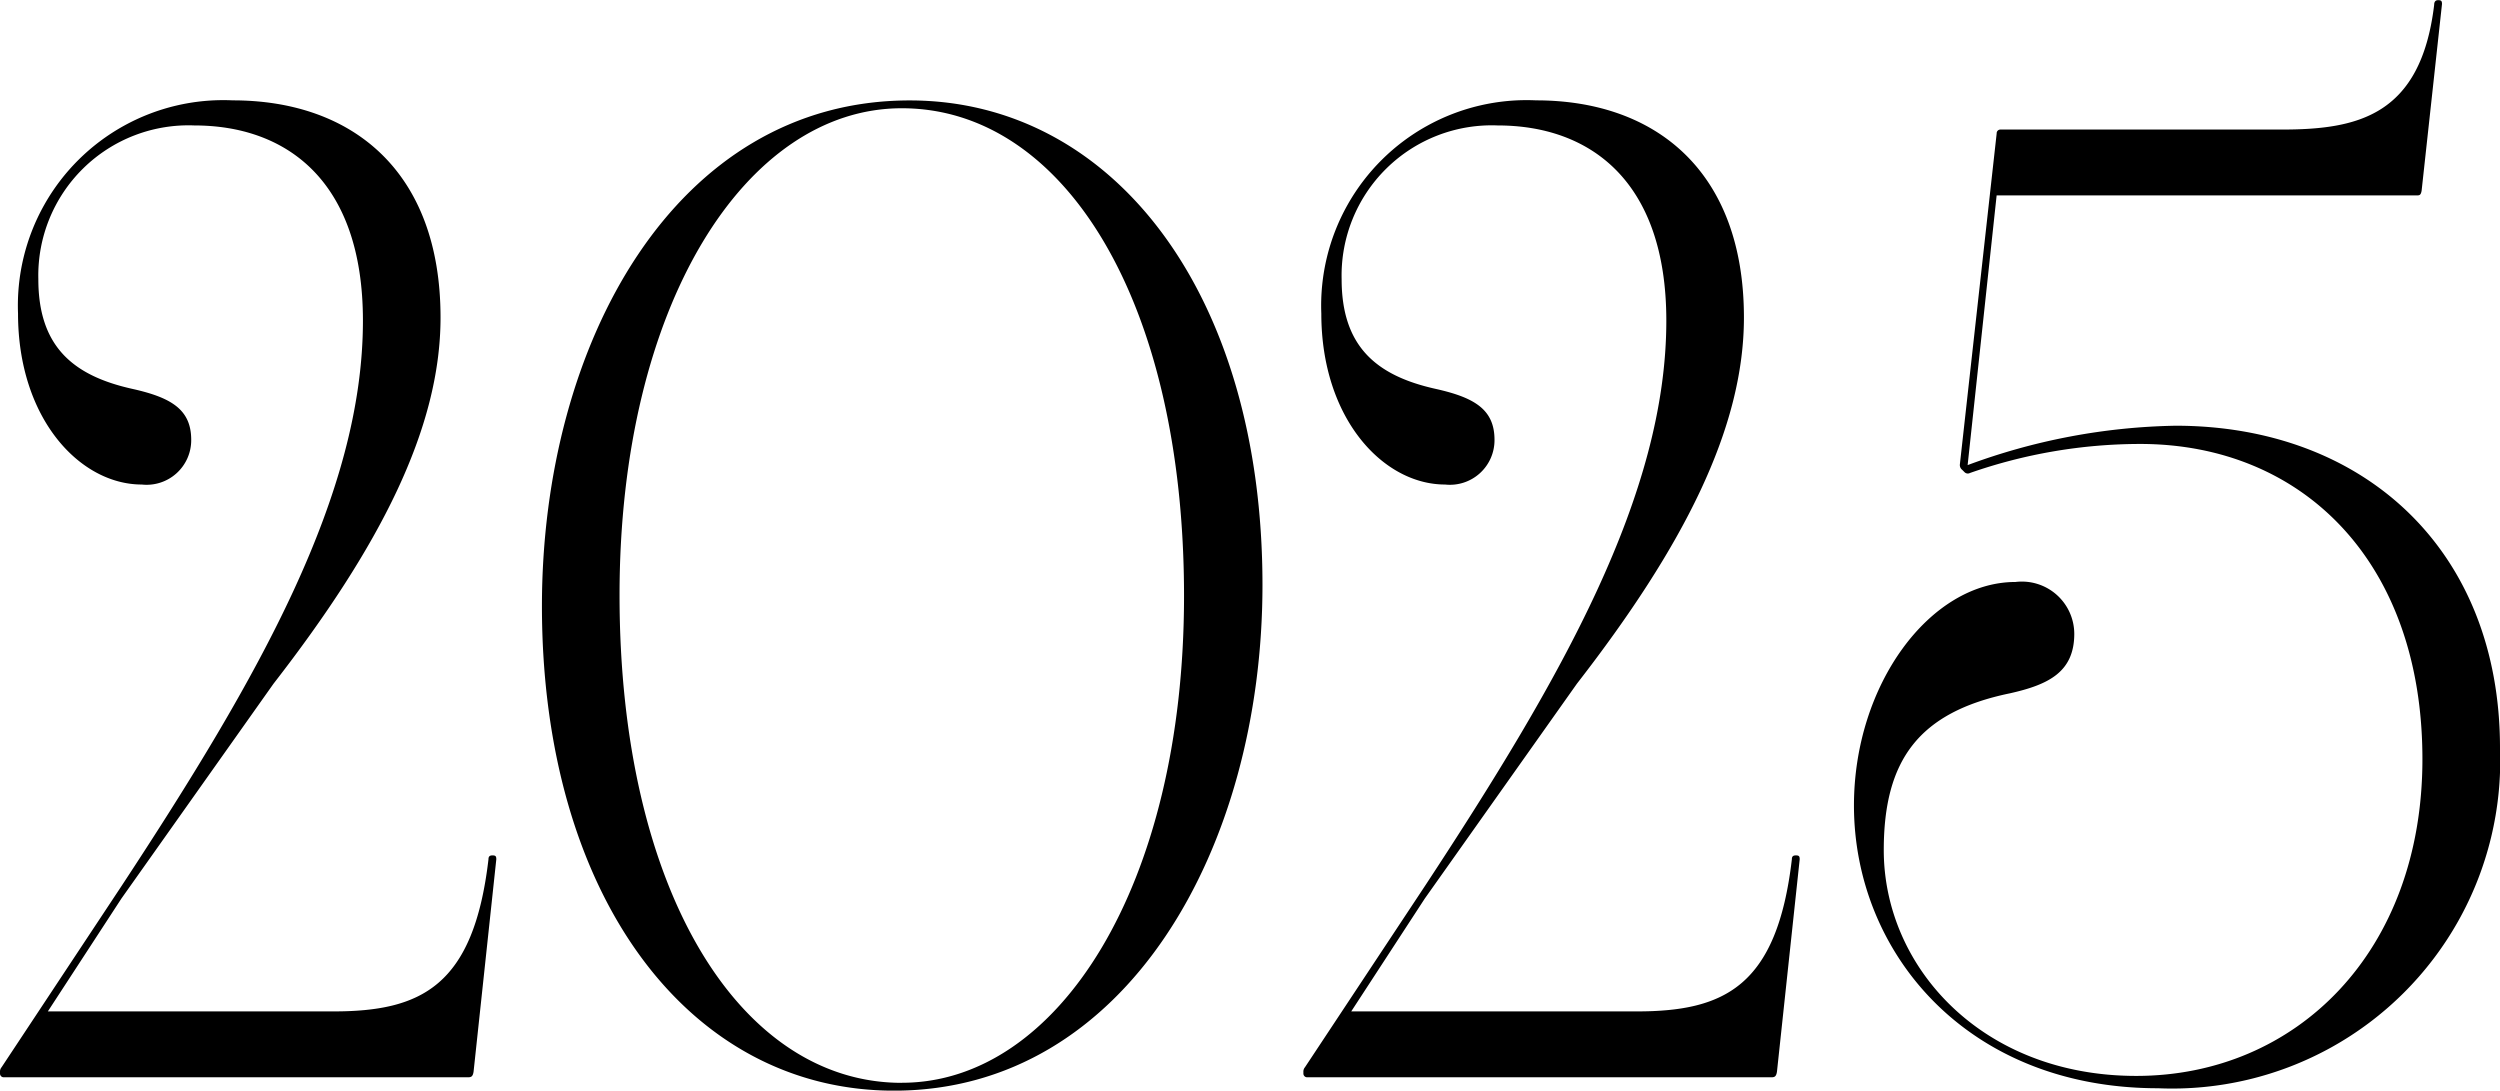 <svg xmlns="http://www.w3.org/2000/svg" width="74.732" height="32.602" viewBox="0 0 74.732 32.602">
  <path id="パス_369" data-name="パス 369" d="M.445,0H14.32c.094,0,.141-.023.164-.164l.68-6.352c0-.094-.023-.117-.117-.117s-.117.047-.117.117c-.445,3.8-2.016,4.547-4.641,4.547H1.758l2.2-3.375,4.547-6.422c3.164-4.078,4.992-7.617,4.992-10.945,0-4.383-2.648-6.492-6.211-6.492A6.141,6.141,0,0,0,.867-22.828c0,3.141,1.852,5.109,3.7,5.109a1.333,1.333,0,0,0,1.477-1.336c0-.914-.609-1.266-1.758-1.523-1.8-.4-2.812-1.289-2.812-3.281a4.489,4.489,0,0,1,4.664-4.594c2.719,0,5.039,1.617,5.039,5.836,0,5.2-3.117,10.664-7.2,16.875L.375-.3a.2.2,0,0,0-.047.141v.047A.111.111,0,0,0,.445,0ZM27.051.4c6.937,0,11.016-7.242,11.016-15.117,0-8.7-4.453-14.484-10.547-14.484-7.008,0-10.992,7.266-10.992,15.117C16.528-5.461,20.887.4,27.051.4Zm.234-.234c-4.852,0-8.437-5.766-8.437-14.578,0-8.672,3.773-14.555,8.437-14.555,4.852,0,8.437,5.766,8.437,14.578C35.723-5.719,31.95.164,27.286.164ZM39.407,0H53.282c.094,0,.141-.023.164-.164l.68-6.352c0-.094-.023-.117-.117-.117s-.117.047-.117.117c-.445,3.8-2.016,4.547-4.641,4.547H40.72l2.2-3.375,4.547-6.422c3.164-4.078,4.992-7.617,4.992-10.945,0-4.383-2.648-6.492-6.211-6.492a6.141,6.141,0,0,0-6.422,6.375c0,3.141,1.852,5.109,3.7,5.109a1.333,1.333,0,0,0,1.477-1.336c0-.914-.609-1.266-1.758-1.523-1.8-.4-2.812-1.289-2.812-3.281A4.489,4.489,0,0,1,45.1-28.453c2.719,0,5.039,1.617,5.039,5.836,0,5.2-3.117,10.664-7.2,16.875L39.337-.3a.2.2,0,0,0-.047.141v.047A.111.111,0,0,0,39.407,0ZM64.842.328A9.808,9.808,0,0,0,75.06-9.844c0-5.93-4.078-9.633-9.7-9.633A18.758,18.758,0,0,0,59.146-18.3l.867-8.062H72.576c.07,0,.117,0,.141-.141l.609-5.578c0-.094-.023-.117-.117-.117s-.117.07-.117.141c-.4,3.328-2.3,3.727-4.57,3.727H60.131a.111.111,0,0,0-.117.117l-1.1,9.891a.182.182,0,0,0,.07.164l.07.07a.139.139,0,0,0,.164.023,15.455,15.455,0,0,1,5.086-.867c4.828,0,8.437,3.492,8.437,9.422,0,5.766-3.773,9.469-8.555,9.469-4.617,0-7.547-3.258-7.547-6.75,0-2.7,1.055-4.125,3.773-4.687,1.148-.258,1.922-.633,1.922-1.781a1.566,1.566,0,0,0-1.758-1.547c-2.555,0-4.828,3.07-4.828,6.68C55.748-3.75,59.1.328,64.842.328Z" transform="translate(-0.328 32.203)"/>
</svg>
